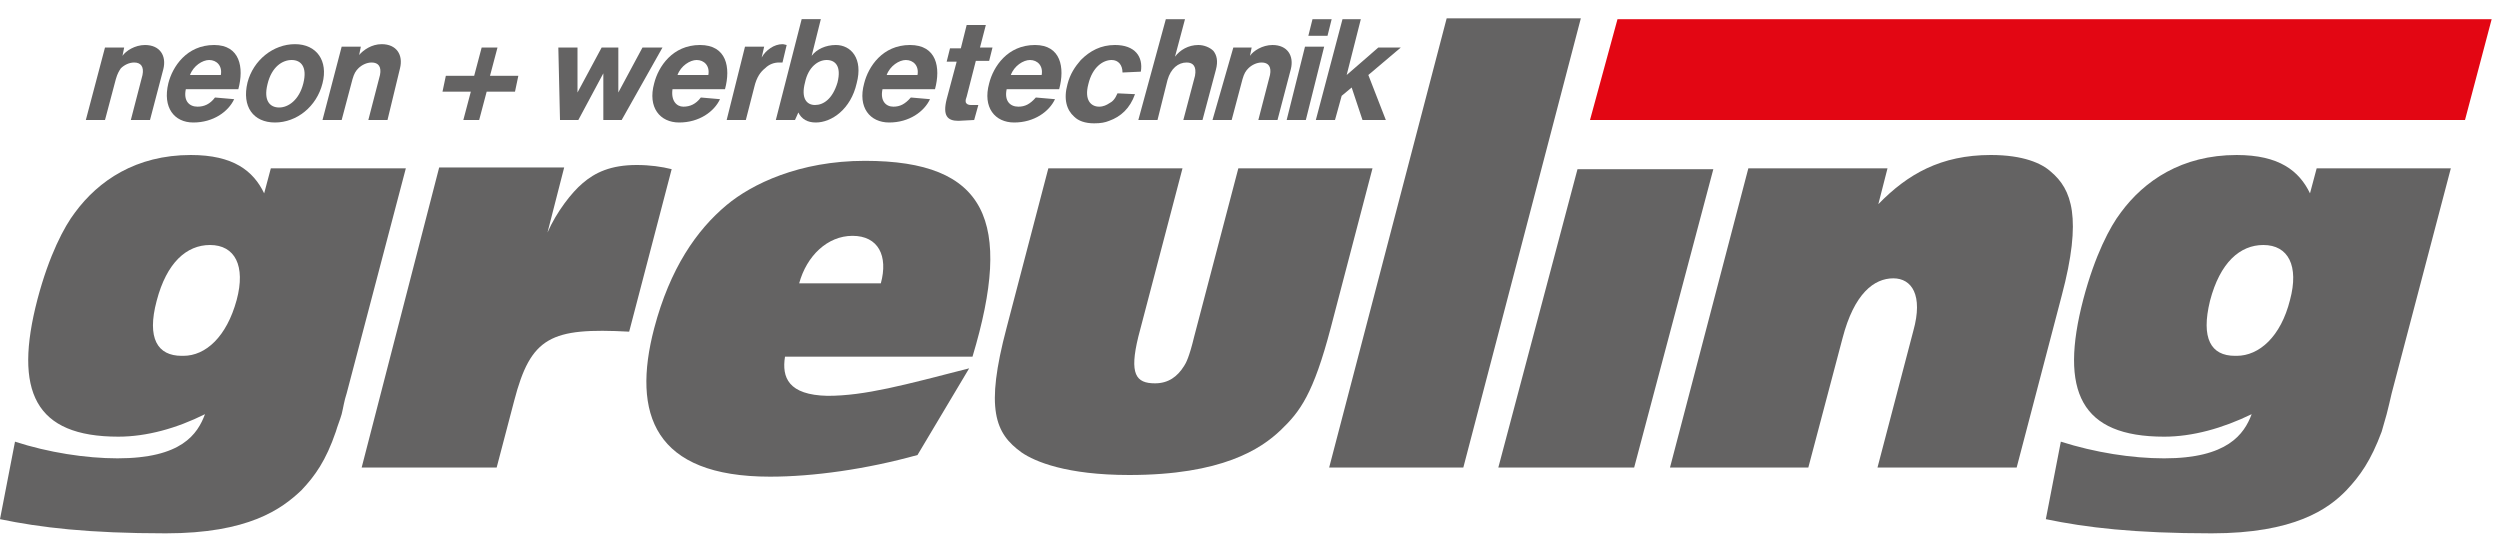 <?xml version="1.0" encoding="utf-8"?>
<!-- Generator: Adobe Illustrator 19.0.0, SVG Export Plug-In . SVG Version: 6.00 Build 0)  -->
<svg version="1.1" id="Ebene_1" xmlns="http://www.w3.org/2000/svg" xmlns:xlink="http://www.w3.org/1999/xlink" x="0px" y="0px"
	 width="300px" height="65px" viewBox="0 0 300 65" style="enable-background:new 0 0 300 65;" xml:space="preserve">
<style type="text/css">
	.st0{fill-rule:evenodd;clip-rule:evenodd;fill:#E30613;}
	.st1{fill-rule:evenodd;clip-rule:evenodd;fill:#646363;}
</style>
<g id="XMLID_38_">
	<polygon id="XMLID_36_" class="st0" points="299,2.3 194.1,2.3 190.8,14.4 295.8,14.4 	"/>
	<path id="XMLID_80_" class="st1" d="M247.3,53l-1.8,9.3c4.8,1,10.6,1.7,19.9,1.7c9.9,0,14-2.9,16.2-5.2c1.6-1.7,2.9-3.5,4.2-7
		c0.2-0.7,0.4-1.4,0.6-2.1c0.2-0.8,0.4-1.6,0.6-2.5l7.1-27h-16.1l-0.8,3c-1.3-2.7-3.7-4.6-8.8-4.6c-6.6,0-11.1,3.1-13.9,6.9
		c-1.3,1.7-3.1,5.1-4.5,10.4c-2.9,11.1-0.3,16.5,9.7,16.5c3.4,0,7-1,10.5-2.7c-0.9,2.4-2.9,5.3-10.5,5.3
		C255.8,55,251.4,54.3,247.3,53L247.3,53z M268.4,42.7c-0.1,0-0.1,0-0.2,0c-2.9,0-4.1-2.1-3-6.6c1.2-4.6,3.6-6.7,6.4-6.7
		c3,0,4.3,2.5,3.2,6.6C273.7,40.4,271.1,42.7,268.4,42.7z"/>
	<path id="XMLID_77_" class="st1" d="M1.8,53L0,62.3c4.8,1,10.6,1.7,19.9,1.7c9.9,0,13.9-2.9,16.3-5.2c1.6-1.7,2.9-3.5,4.1-7
		c0.2-0.7,0.5-1.4,0.7-2.1c0.2-0.8,0.3-1.6,0.6-2.5l7.1-27H32.5l-0.8,3c-1.3-2.7-3.7-4.6-8.8-4.6c-6.6,0-11.1,3.1-13.9,6.9
		c-1.3,1.7-3.1,5.1-4.5,10.4c-2.9,11.1-0.3,16.5,9.7,16.5c3.4,0,7-1,10.4-2.7c-0.9,2.4-2.8,5.3-10.5,5.3C10.3,55,5.8,54.3,1.8,53
		L1.8,53z M22,42.7c-0.1,0-0.2,0-0.2,0c-2.9,0-4.2-2.1-3-6.6c1.2-4.6,3.6-6.7,6.4-6.7c3,0,4.3,2.5,3.2,6.6
		C27.2,40.4,24.7,42.7,22,42.7z"/>
	<path id="XMLID_31_" class="st1" d="M200.4,56.1h16.6l4.1-15.5c1.4-5.4,3.8-7.2,6.1-7.2c2.2,0,3.6,2,2.4,6.3l-4.3,16.4H242
		l5.4-20.6c2.5-9.4,1.2-12.8-1.3-14.9c-1.1-1-3.3-2-7.2-2c-6,0-10,2.3-13.5,5.9l1.1-4.3h-16.7L200.4,56.1z"/>
	<path id="XMLID_30_" class="st1" d="M125.8,20.2l-5,19.1c-2.6,9.8-1.4,12.7,1.8,15c1.6,1.1,5.4,2.7,12.9,2.7
		c11.1,0,15.8-3.1,18.2-5.4c2.3-2.2,3.9-4.3,6-12.3l5-19.1h-16.1l-5.3,20.2c-0.6,2.5-1,3.2-1.2,3.5c-0.8,1.3-1.9,2.1-3.5,2.1
		c-2.3,0-3.1-1.1-2-5.6l5.3-20.2H125.8z"/>
	<path id="XMLID_72_" class="st1" d="M94.2,42.8h22.5c4.9-16.3,1.7-23.5-12.9-23.5c-7.9,0-13.6,2.8-16.6,5.3
		c-3.6,3-6.8,7.6-8.7,14.8c-2.7,10.3,0,17.8,13.9,17.8c5.2,0,11.6-0.9,17.7-2.6l6.2-10.4c-7.8,2-12.5,3.3-17,3.3
		C94.6,47.4,93.8,45.3,94.2,42.8L94.2,42.8z M95.9,34c0.9-3.3,3.4-5.7,6.4-5.7c3.1,0,4.3,2.4,3.4,5.7H95.9z"/>
	<path id="XMLID_27_" class="st1" d="M43.4,56.1h16.2l2.1-8c2-7.7,4.4-8.8,13.8-8.3l5.1-19.5c-1.2-0.3-2.6-0.5-4.2-0.5
		c-3.1,0-5,0.9-6.5,2.2c-1.3,1.1-3.1,3.4-4.2,5.9l2-7.8h-15L43.4,56.1z"/>
	<polygon id="XMLID_26_" class="st1" points="189.7,2.2 173.6,2.2 159.5,56.1 175.6,56.1 	"/>
	<polygon id="XMLID_25_" class="st1" points="179.8,56.1 196.1,56.1 205.6,20.3 189.3,20.3 	"/>
	<polygon id="XMLID_24_" class="st1" points="67.2,14.4 69.4,14.4 72.4,8.8 72.4,14.4 74.6,14.4 79.5,5.7 77.1,5.7 74.2,11.1 
		74.2,5.7 72.2,5.7 69.3,11.1 69.3,5.7 67,5.7 	"/>
	<polygon id="XMLID_23_" class="st1" points="157.9,14.4 160.2,14.4 161,11.5 162.2,10.5 163.5,14.4 166.3,14.4 164.2,9 168.1,5.7 
		165.4,5.7 161.6,9 163.3,2.3 161.1,2.3 	"/>
	<path id="XMLID_64_" class="st1" d="M93.1,14.4h2.3l0.4-0.9c0.4,0.8,1.1,1.2,2.1,1.2c1.9,0,4.2-1.6,4.9-4.7c0.8-3-0.7-4.6-2.5-4.6
		c-1.2,0-2.3,0.5-2.9,1.3l1.1-4.4h-2.3L93.1,14.4L93.1,14.4z M97.8,12.6c-1,0-1.7-0.8-1.2-2.7C97,8,98.2,7.2,99.2,7.2
		c1,0,1.8,0.7,1.3,2.7C99.9,11.9,98.8,12.6,97.8,12.6z"/>
	<path id="XMLID_20_" class="st1" d="M136.6,14.4h2.3l1.2-4.8c0.4-1.4,1.3-2.1,2.3-2.1c0.8,0,1.2,0.5,1,1.6l-1.4,5.3h2.3l1.6-6
		c0.3-1.1,0.1-1.8-0.3-2.3c-0.4-0.4-1.1-0.7-1.8-0.7c-1.2,0-2.2,0.6-2.8,1.4l1.2-4.5h-2.3L136.6,14.4z"/>
	<path id="XMLID_60_" class="st1" d="M33,14.7c2.6,0,5-1.9,5.7-4.7c0.7-2.7-0.7-4.7-3.3-4.7c-2.6,0-5,1.9-5.7,4.6
		C29,12.8,30.4,14.7,33,14.7L33,14.7z M33.5,12.9c-1.1,0-1.9-0.8-1.4-2.8C32.6,8,33.9,7.2,35,7.2c1.1,0,1.9,0.8,1.4,2.8
		C35.9,12,34.6,12.9,33.5,12.9z"/>
	<path id="XMLID_17_" class="st1" d="M145.5,14.4h2.3l1.3-4.9c0.2-0.7,0.4-1,0.7-1.3c0.4-0.4,1-0.7,1.6-0.7c0.8,0,1.2,0.5,1,1.5
		l-1.4,5.4h2.3l1.6-6.1c0.4-1.6-0.4-2.9-2.2-2.9c-1.2,0-2.3,0.7-2.7,1.3l0.2-1l-2.2,0L145.5,14.4z"/>
	<path id="XMLID_16_" class="st1" d="M10.3,14.4h2.3l1.3-4.9c0.2-0.7,0.4-1,0.6-1.3c0.4-0.4,1-0.7,1.6-0.7c0.8,0,1.2,0.5,1,1.5
		l-1.4,5.4h2.3l1.6-6.1c0.4-1.6-0.4-2.9-2.2-2.9c-1.2,0-2.3,0.7-2.7,1.3l0.2-1l-2.3,0L10.3,14.4z"/>
	<path id="XMLID_15_" class="st1" d="M38.7,14.4H41l1.3-4.9c0.2-0.7,0.4-1,0.7-1.3c0.4-0.4,1-0.7,1.6-0.7c0.8,0,1.2,0.5,1,1.5
		l-1.4,5.4h2.3L48,8.2c0.4-1.6-0.4-2.9-2.2-2.9c-1.2,0-2.2,0.7-2.7,1.3l0.2-1l-2.3,0L38.7,14.4z"/>
	<polygon id="XMLID_14_" class="st1" points="56.5,11 55.6,14.4 57.5,14.4 58.4,11 61.8,11 62.2,9.1 58.8,9.1 59.7,5.7 57.8,5.7 
		56.9,9.1 53.5,9.1 53.1,11 	"/>
	<path id="XMLID_13_" class="st1" d="M134.1,11.2c-0.3,0.7-0.6,1-1,1.2c-0.3,0.2-0.7,0.4-1.2,0.4c-1,0-1.8-0.8-1.3-2.7
		c0.5-2.1,1.8-2.9,2.8-2.9c0.8,0,1.3,0.6,1.3,1.5l2.2-0.1c0.3-1.8-0.7-3.2-3.1-3.2c-1.7,0-3,0.7-4.1,1.8c-0.7,0.8-1.3,1.7-1.6,2.9
		c-0.5,1.8-0.1,3.1,0.8,3.9c0.5,0.5,1.3,0.8,2.4,0.8c0.8,0,1.3-0.1,1.8-0.3c1.4-0.5,2.5-1.5,3.1-3.2L134.1,11.2z"/>
	<path id="XMLID_52_" class="st1" d="M105.9,10.7l6.3,0c0.7-2.6,0.2-5.3-3-5.3c-3.3,0-5,2.6-5.5,4.6c-0.8,2.9,0.7,4.7,3,4.7
		c2.4,0,4.2-1.3,4.9-2.8l-2.3-0.2c-0.7,0.8-1.3,1.1-2.1,1.1C106.3,12.8,105.6,12.1,105.9,10.7L105.9,10.7z M106.4,9
		c0.4-1.1,1.5-1.8,2.3-1.8c0.9,0,1.6,0.7,1.4,1.8H106.4z"/>
	<path id="XMLID_49_" class="st1" d="M120.8,10.7l6.3,0c0.7-2.6,0.2-5.3-2.9-5.3c-3.3,0-5,2.6-5.5,4.6c-0.8,2.9,0.7,4.7,3,4.7
		c2.4,0,4.2-1.3,4.9-2.8l-2.3-0.2c-0.7,0.8-1.3,1.1-2.1,1.1C121.2,12.8,120.5,12.1,120.8,10.7L120.8,10.7z M121.3,9
		c0.4-1.1,1.5-1.8,2.3-1.8c0.9,0,1.6,0.7,1.4,1.8H121.3z"/>
	<path id="XMLID_46_" class="st1" d="M22.3,10.7l6.3,0c0.7-2.6,0.2-5.3-2.9-5.3c-3.3,0-5,2.6-5.5,4.6c-0.7,2.9,0.7,4.7,3,4.7
		c2.4,0,4.2-1.3,4.9-2.8l-2.3-0.2c-0.6,0.8-1.3,1.1-2.1,1.1C22.7,12.8,22,12.1,22.3,10.7L22.3,10.7z M22.8,9
		c0.4-1.1,1.5-1.8,2.3-1.8c0.9,0,1.6,0.7,1.4,1.8H22.8z"/>
	<path id="XMLID_43_" class="st1" d="M80.7,10.7l6.3,0c0.7-2.6,0.2-5.3-3-5.3c-3.3,0-5,2.6-5.5,4.6c-0.8,2.9,0.7,4.7,3,4.7
		c2.4,0,4.2-1.3,4.9-2.8l-2.3-0.2c-0.6,0.8-1.3,1.1-2.1,1.1C81.2,12.8,80.5,12.1,80.7,10.7L80.7,10.7z M81.3,9
		c0.4-1.1,1.5-1.8,2.3-1.8c0.9,0,1.6,0.7,1.4,1.8H81.3z"/>
	<path id="XMLID_4_" class="st1" d="M87.2,14.4h2.3l1-3.9c0.3-1.3,0.8-1.9,1.3-2.3c0.5-0.5,1.1-0.7,1.7-0.7c0.1,0,0.3,0,0.4,0
		l0.5-2.1c-0.1,0-0.3-0.1-0.5-0.1c-1,0-2,0.7-2.5,1.6l0.3-1.3h-2.3L87.2,14.4z"/>
	<path id="XMLID_3_" class="st1" d="M116.9,14.4l0.5-1.8h-0.9c-0.3,0-0.5-0.1-0.6-0.3c0-0.1-0.1-0.2,0.1-0.7l1.1-4.3h1.6l0.4-1.6
		h-1.5l0.7-2.7h-2.3l-0.7,2.8H114l-0.4,1.6l1.2,0l-1.2,4.5c-0.5,2,0.1,2.6,1.4,2.6L116.9,14.4z"/>
	<polygon id="XMLID_2_" class="st1" points="154.4,14.4 156.7,14.4 158.9,5.6 156.6,5.6 	"/>
	<polygon id="XMLID_1_" class="st1" points="157,4.3 159.3,4.3 159.8,2.3 157.5,2.3 	"/>
</g>
</svg>
